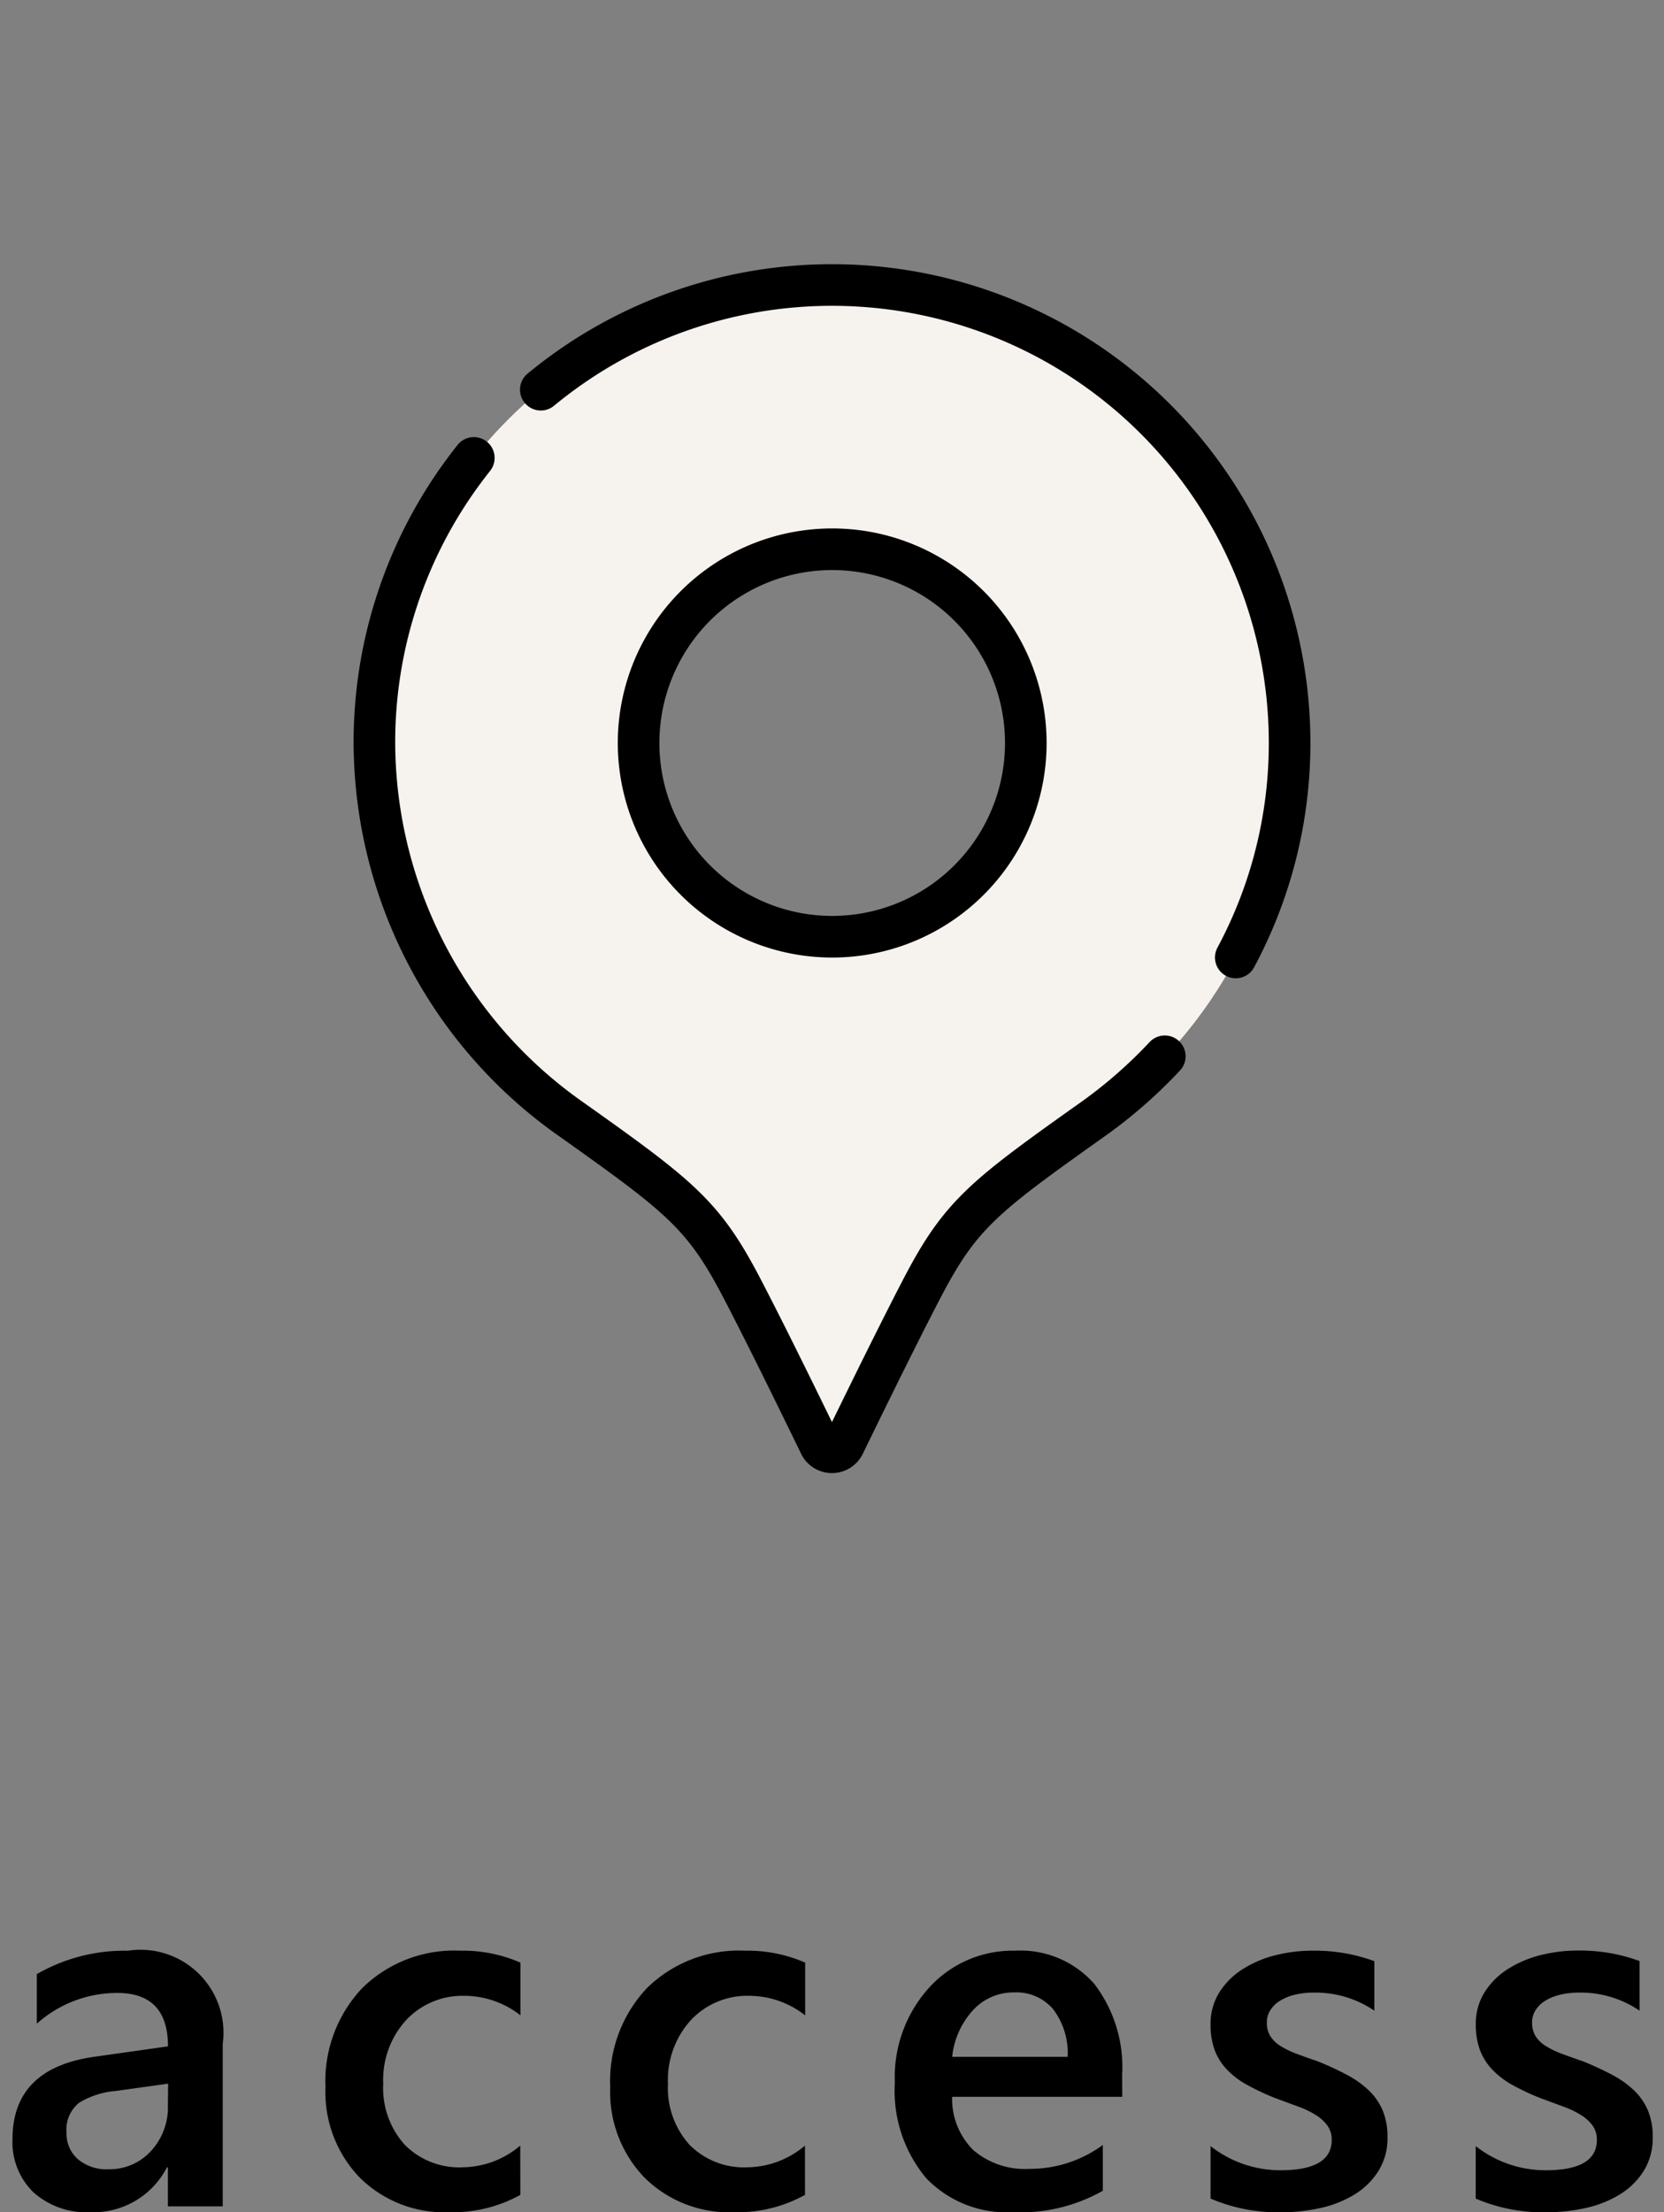 <svg id="ico-01access" xmlns="http://www.w3.org/2000/svg" width="40" height="53.141" viewBox="0 0 40 53.141">
  <rect x="0" y="0" width="40" height="53.141" fill="#808080" stroke="none"/>
  <path id="パス_5387" data-name="パス 5387" d="M-14.646,0h-1.318V-.937h-.023A1.985,1.985,0,0,1-17.81.141,1.92,1.92,0,0,1-19.2-.34a1.681,1.681,0,0,1-.5-1.271q0-1.7,1.957-1.98l1.781-.252q0-1.283-1.219-1.283a2.9,2.9,0,0,0-1.934.738V-5.578a4.217,4.217,0,0,1,2.191-.562A1.994,1.994,0,0,1-14.646-3.9Zm-1.312-2.947-1.26.176a2,2,0,0,0-.882.284.83.83,0,0,0-.3.729.8.8,0,0,0,.272.624,1.055,1.055,0,0,0,.729.243,1.346,1.346,0,0,0,1.028-.437,1.548,1.548,0,0,0,.407-1.1ZM-7.492-.275A3.352,3.352,0,0,1-9.2.141a2.888,2.888,0,0,1-2.156-.835,2.958,2.958,0,0,1-.82-2.165,3.255,3.255,0,0,1,.882-2.382,3.153,3.153,0,0,1,2.358-.9,3.443,3.443,0,0,1,1.447.287v1.266a2.192,2.192,0,0,0-1.336-.469,1.857,1.857,0,0,0-1.412.583,2.132,2.132,0,0,0-.551,1.526,2.033,2.033,0,0,0,.519,1.471,1.841,1.841,0,0,0,1.392.539,2.175,2.175,0,0,0,1.383-.521Zm6.843,0A3.352,3.352,0,0,1-2.355.141,2.888,2.888,0,0,1-4.511-.694a2.958,2.958,0,0,1-.82-2.165A3.255,3.255,0,0,1-4.45-5.241a3.153,3.153,0,0,1,2.358-.9,3.443,3.443,0,0,1,1.447.287v1.266A2.192,2.192,0,0,0-1.98-5.057a1.857,1.857,0,0,0-1.412.583,2.132,2.132,0,0,0-.551,1.526,2.033,2.033,0,0,0,.519,1.471,1.841,1.841,0,0,0,1.392.539A2.175,2.175,0,0,0-.65-1.459ZM6.978-2.631H2.888A1.729,1.729,0,0,0,3.4-1.348,1.908,1.908,0,0,0,4.746-.9a2.965,2.965,0,0,0,1.764-.574v1.1A4.029,4.029,0,0,1,4.341.141,2.684,2.684,0,0,1,2.264-.677a3.269,3.269,0,0,1-.753-2.3A3.2,3.2,0,0,1,2.34-5.259,2.712,2.712,0,0,1,4.4-6.141a2.365,2.365,0,0,1,1.9.791,3.284,3.284,0,0,1,.674,2.2ZM5.665-3.592a1.752,1.752,0,0,0-.346-1.14,1.155,1.155,0,0,0-.937-.407,1.319,1.319,0,0,0-.993.428,1.954,1.954,0,0,0-.5,1.119ZM9.1-.187v-1.26a2.712,2.712,0,0,0,1.682.58q1.23,0,1.23-.727a.573.573,0,0,0-.105-.349A1.007,1.007,0,0,0,11.62-2.2a2.234,2.234,0,0,0-.422-.2l-.542-.2a5.738,5.738,0,0,1-.665-.311A2.009,2.009,0,0,1,9.5-3.278a1.4,1.4,0,0,1-.3-.472,1.737,1.737,0,0,1-.1-.615,1.422,1.422,0,0,1,.205-.765,1.782,1.782,0,0,1,.551-.557,2.641,2.641,0,0,1,.785-.34,3.594,3.594,0,0,1,.908-.114,4.129,4.129,0,0,1,1.488.252V-4.7a2.509,2.509,0,0,0-1.453-.434,1.9,1.9,0,0,0-.466.053,1.2,1.2,0,0,0-.354.146.721.721,0,0,0-.229.226.538.538,0,0,0-.082.29.62.62,0,0,0,.082.328.745.745,0,0,0,.243.237,2.1,2.1,0,0,0,.387.188q.226.085.519.185a7.576,7.576,0,0,1,.694.322,2.346,2.346,0,0,1,.524.372,1.459,1.459,0,0,1,.334.48,1.631,1.631,0,0,1,.117.647,1.48,1.48,0,0,1-.211.8,1.758,1.758,0,0,1-.562.563,2.633,2.633,0,0,1-.812.331,4.216,4.216,0,0,1-.97.108A4.086,4.086,0,0,1,9.1-.187Zm6.374,0v-1.26a2.712,2.712,0,0,0,1.682.58q1.23,0,1.23-.727a.573.573,0,0,0-.105-.349,1.007,1.007,0,0,0-.284-.255,2.234,2.234,0,0,0-.422-.2l-.542-.2a5.738,5.738,0,0,1-.665-.311,2.009,2.009,0,0,1-.492-.372,1.4,1.4,0,0,1-.3-.472,1.737,1.737,0,0,1-.1-.615,1.422,1.422,0,0,1,.205-.765,1.782,1.782,0,0,1,.551-.557,2.641,2.641,0,0,1,.785-.34,3.594,3.594,0,0,1,.908-.114,4.129,4.129,0,0,1,1.488.252V-4.7a2.509,2.509,0,0,0-1.453-.434,1.9,1.9,0,0,0-.466.053,1.2,1.2,0,0,0-.354.146.721.721,0,0,0-.229.226.538.538,0,0,0-.082.29.62.62,0,0,0,.082.328.745.745,0,0,0,.243.237,2.1,2.1,0,0,0,.387.188q.226.085.519.185a7.576,7.576,0,0,1,.694.322,2.346,2.346,0,0,1,.524.372,1.459,1.459,0,0,1,.334.48,1.631,1.631,0,0,1,.117.647,1.48,1.48,0,0,1-.211.8,1.758,1.758,0,0,1-.562.563,2.633,2.633,0,0,1-.812.331,4.216,4.216,0,0,1-.97.108A4.086,4.086,0,0,1,15.472-.187Z" transform="translate(20 53)"/>
  <g id="グループ_2464" data-name="グループ 2464" transform="translate(-1078 -631)">
    <g id="グループ_2463" data-name="グループ 2463" transform="translate(978 631)">
      <rect id="長方形_1519" data-name="長方形 1519" width="40" height="40" transform="translate(100 0)" fill="none"/>
      <path id="パス_5083" data-name="パス 5083" d="M113.74,26.893c2.592,1.84,3.165,2.278,4.077,4.019.722,1.378,1.891,3.794,1.891,3.794a.325.325,0,0,0,.582,0s1.171-2.416,1.892-3.794c.911-1.741,1.484-2.179,4.078-4.019a11,11,0,1,0-12.52,0ZM120,13.194a4.653,4.653,0,1,1-4.653,4.653A4.654,4.654,0,0,1,120,13.194Z" fill="#f6f2ee"/>
      <path id="パス_5084" data-name="パス 5084" d="M129.706,23A10.871,10.871,0,0,0,131,17.847a11,11,0,0,0-18-8.486M111.39,11q-.2.253-.39.521a10.948,10.948,0,0,0-2,6.326,11.084,11.084,0,0,0,4.74,9.046c2.592,1.84,3.165,2.278,4.077,4.019.722,1.378,1.891,3.794,1.891,3.794a.325.325,0,0,0,.582,0s1.171-2.416,1.892-3.794c.911-1.741,1.484-2.179,4.078-4.019A11.493,11.493,0,0,0,128,25.374m-8-12.18a4.654,4.654,0,1,1-3,1.1A4.654,4.654,0,0,1,120,13.194Z" fill="none" stroke="#000" stroke-linecap="round" stroke-linejoin="round" stroke-width="1"/>
    </g>
  </g>
</svg>
